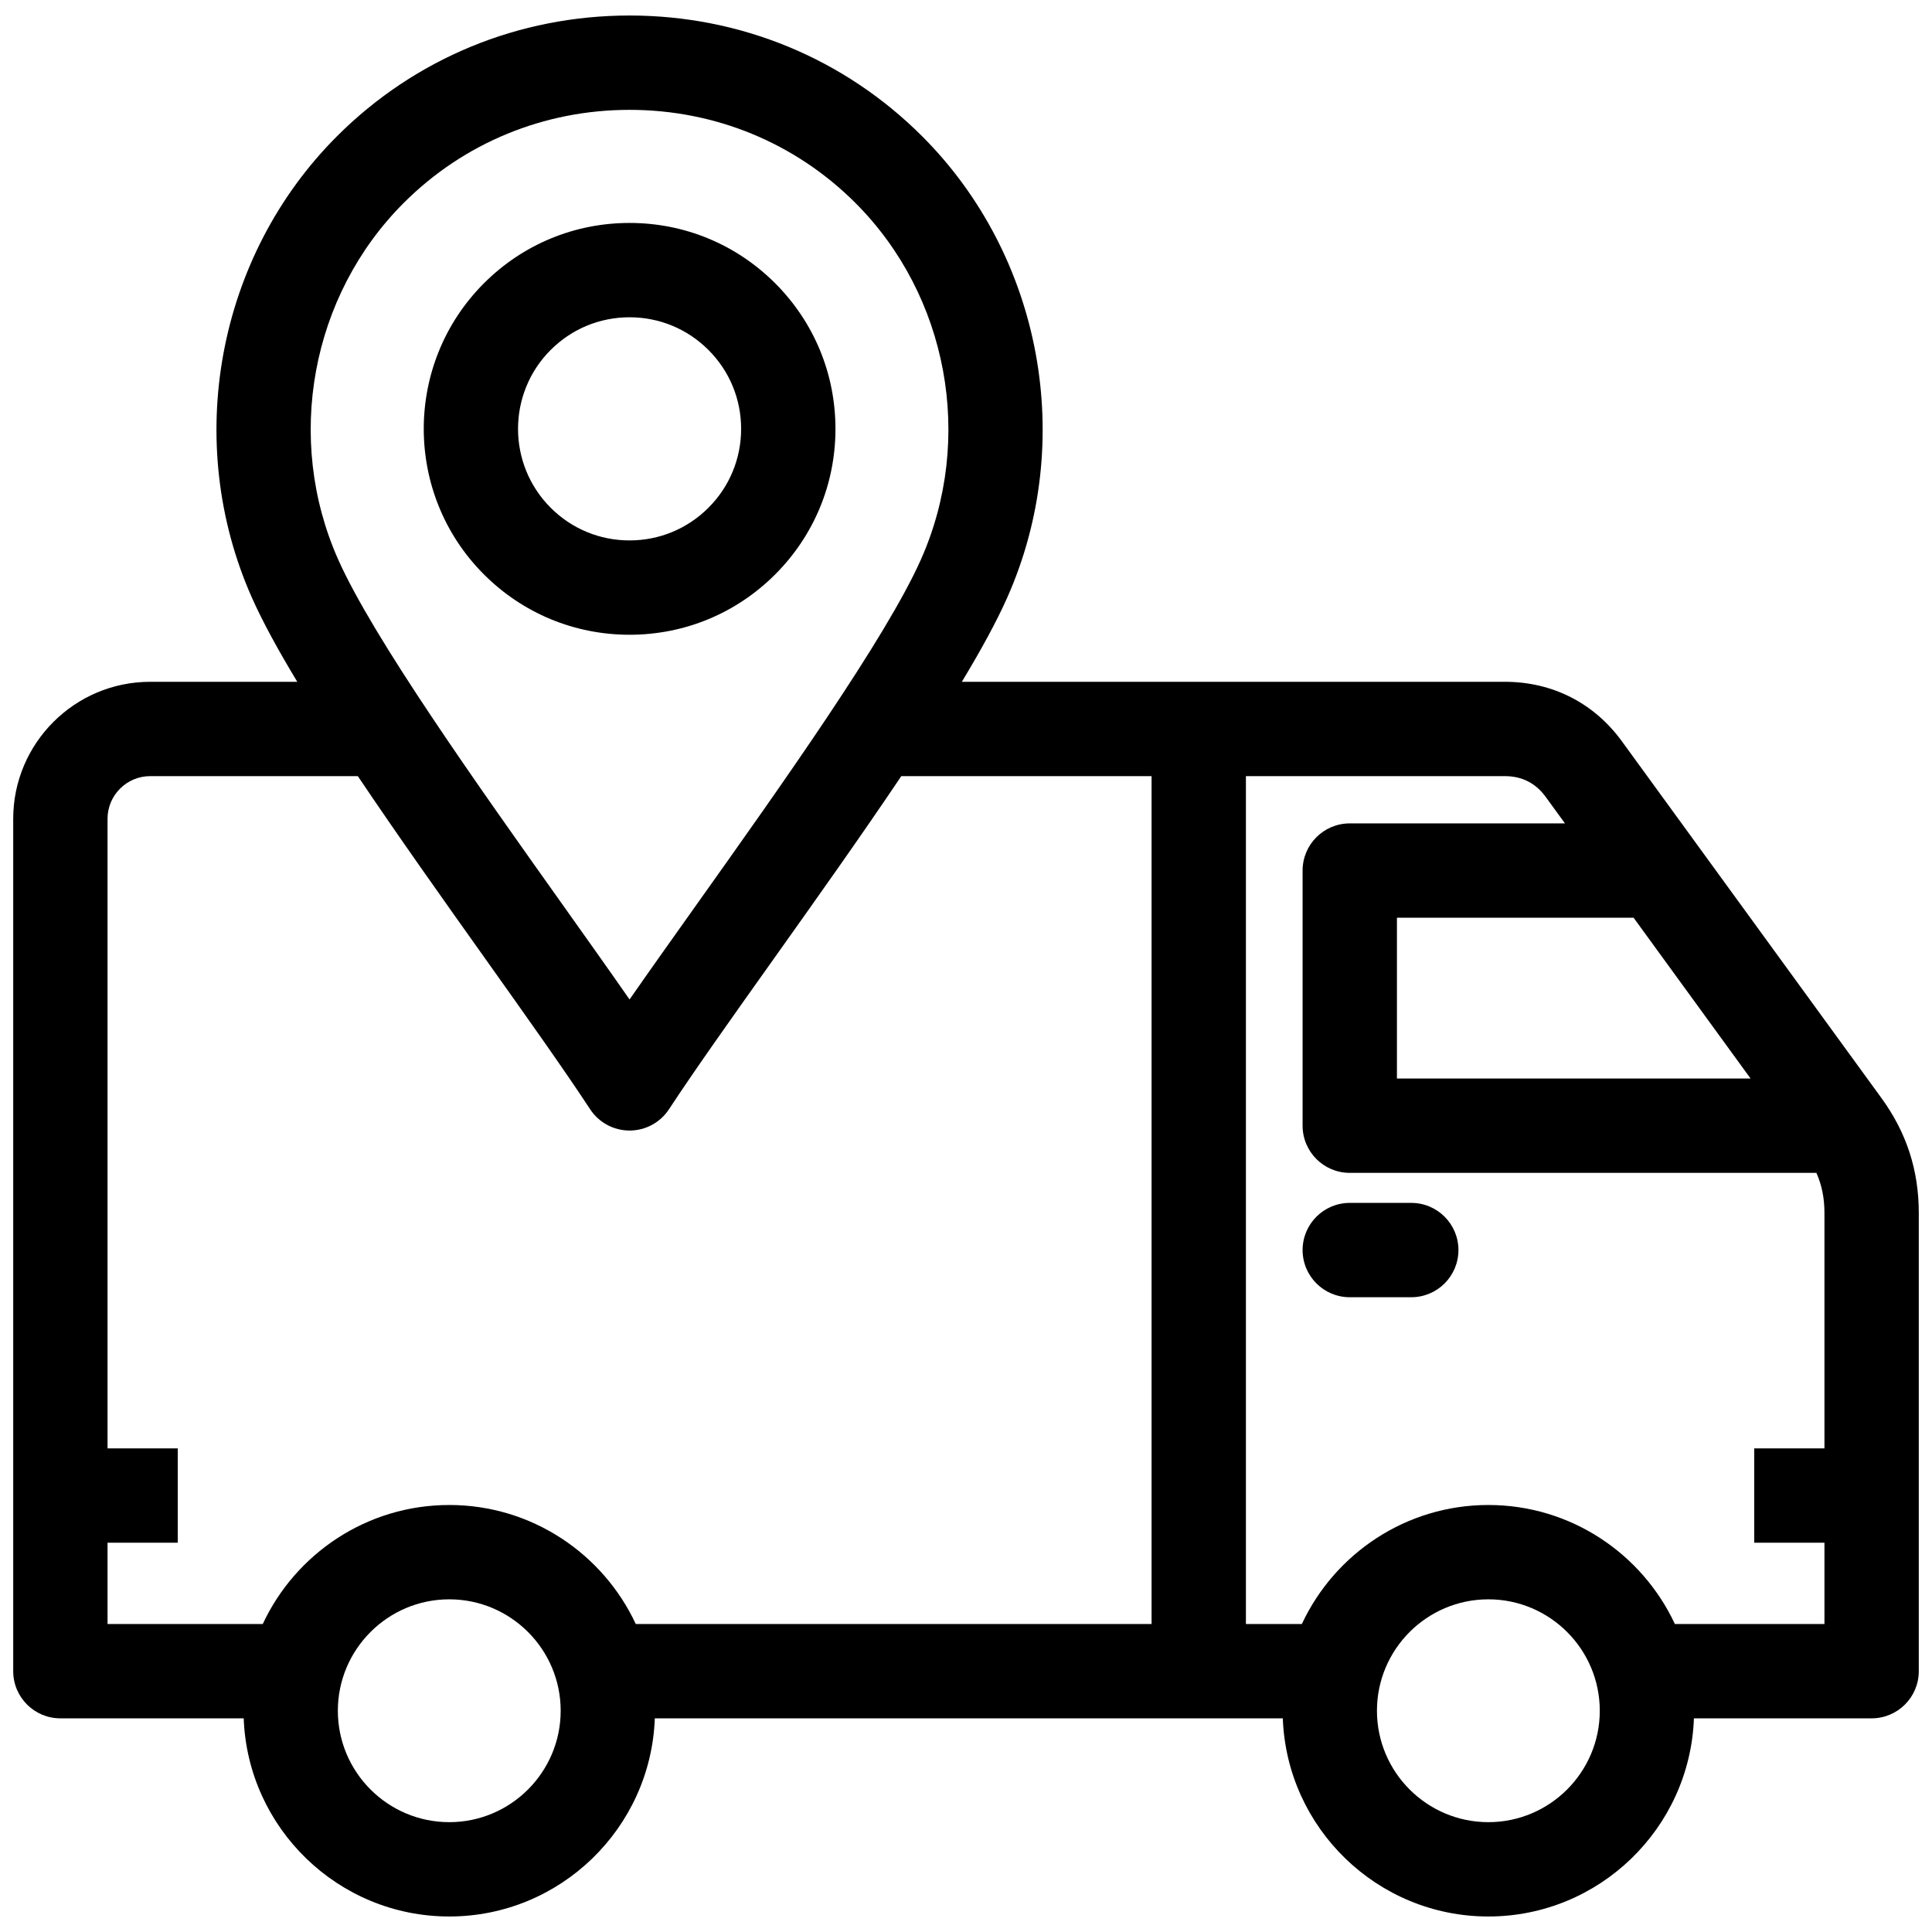 <svg id="Layer_1" viewBox="0 0 512 512" xmlns="http://www.w3.org/2000/svg" data-name="Layer 1"><path d="m498.583 290.968-68.739-94.485c-7.412-10.188-18.433-15.799-31.031-15.799h-143.913c5.032-8.337 9.188-15.92 12.03-22.318 18.336-41.298 9.273-90.429-22.552-122.255-20.636-20.635-48.173-32-77.538-32s-56.903 11.364-77.539 32c-31.825 31.826-40.889 80.957-22.551 122.255 2.841 6.399 6.997 13.981 12.029 22.318h-38.974c-20.019 0-36.305 16.286-36.305 36.305v225.89c0 6.903 5.597 12.5 12.5 12.5h48.584c1.065 29.134 25.084 52.511 54.474 52.511s53.41-23.377 54.475-52.511h166.424c1.065 29.134 25.084 52.511 54.474 52.511s53.41-23.377 54.475-52.511h47.092c6.903 0 12.5-5.597 12.5-12.5v-121.422c0-11.343-3.243-21.316-9.916-30.488zm-34.66-5.146h-93.72v-42.614h62.718zm-356.944-232.034c15.914-15.914 37.173-24.677 59.861-24.677s43.946 8.764 59.86 24.677c24.566 24.567 31.551 62.516 17.38 94.432-9.272 20.884-37.153 60.102-59.557 91.614-6.258 8.802-12.315 17.322-17.684 25.036-5.368-7.712-11.424-16.23-17.68-25.03-22.404-31.514-50.288-70.735-59.562-91.62-14.171-31.916-7.187-69.865 17.38-94.432zm12.08 429.102c-16.28 0-29.525-13.245-29.525-29.526s13.245-29.526 29.525-29.526 29.526 13.246 29.526 29.526-13.245 29.526-29.526 29.526zm0-84.052c-21.856 0-40.739 12.932-49.427 31.541h-41.132v-21.542h18.609v-25h-18.609v-166.849c0-6.233 5.071-11.305 11.305-11.305h55.026c10.642 15.85 22.649 32.74 33.954 48.642 10.678 15.019 20.763 29.204 27.603 39.634 2.311 3.523 6.24 5.645 10.453 5.645s8.143-2.122 10.453-5.646c6.841-10.432 16.927-24.619 27.605-39.64 11.304-15.9 23.309-32.788 33.95-48.636h66.331v224.695h-136.693c-8.689-18.609-27.572-31.541-49.428-31.541zm275.373 84.052c-16.28 0-29.525-13.245-29.525-29.526s13.245-29.526 29.525-29.526 29.526 13.246 29.526 29.526-13.245 29.526-29.526 29.526zm49.428-52.511c-8.689-18.609-27.572-31.541-49.428-31.541s-40.739 12.932-49.427 31.541h-14.825v-224.696h68.633c4.518 0 8.156 1.853 10.814 5.506l5.106 7.018h-57.031c-6.903 0-12.5 5.597-12.5 12.5v67.614c0 6.903 5.597 12.5 12.5 12.5h123.659c1.451 3.268 2.138 6.702 2.138 10.635v62.38h-18.609v25h18.609v21.542h-39.64zm-57.358-99.101c0 6.903-5.597 12.5-12.5 12.5h-16.299c-6.903 0-12.5-5.597-12.5-12.5s5.597-12.5 12.5-12.5h16.299c6.903 0 12.5 5.597 12.5 12.5zm-219.663-163.062c14.576 0 28.279-5.676 38.585-15.982 10.307-10.306 15.982-24.009 15.982-38.585s-5.676-28.278-15.982-38.585c-10.306-10.306-24.009-15.982-38.585-15.982s-28.278 5.676-38.585 15.982c-21.274 21.276-21.274 55.895 0 77.17 10.307 10.307 24.01 15.982 38.585 15.982zm-20.907-75.475c5.585-5.583 13.01-8.66 20.907-8.66s15.323 3.076 20.907 8.66c5.585 5.584 8.66 13.01 8.66 20.907s-3.075 15.323-8.66 20.908c-5.584 5.584-13.009 8.66-20.907 8.66s-15.322-3.076-20.907-8.661c-11.528-11.528-11.527-30.286 0-41.815z"/></svg>